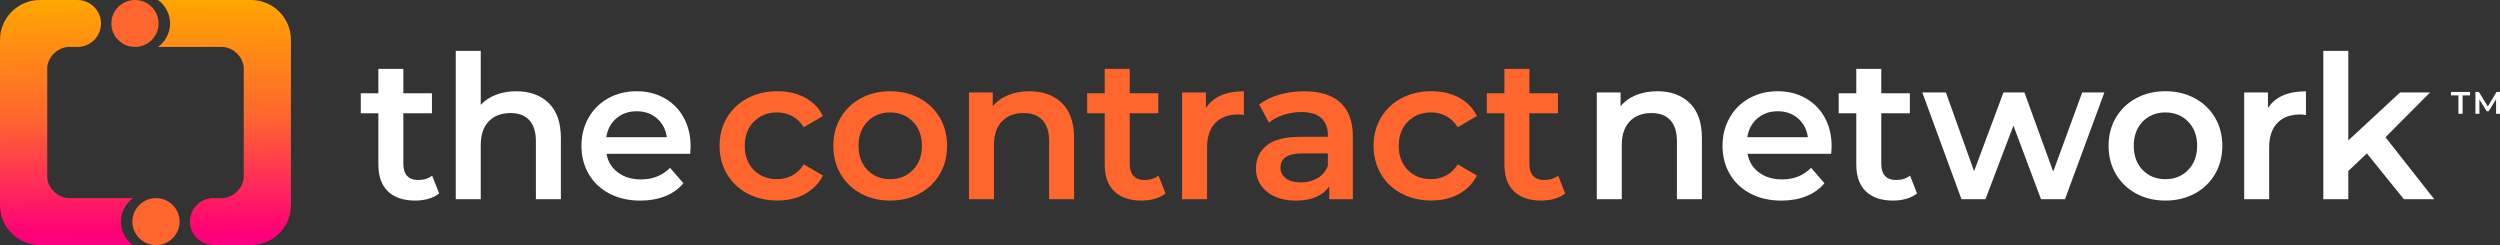 <svg width="204" height="20" viewBox="0 0 204 20" fill="none" xmlns="http://www.w3.org/2000/svg">
<rect x="0" y="0" width="204" height="20" fill="#333333" stroke="none"/>
<path d="M12.729 19.998C13.793 19.998 14.656 19.141 14.656 18.083C14.656 17.025 13.793 16.168 12.729 16.168C11.665 16.168 10.802 17.025 10.802 18.083C10.802 19.141 11.665 19.998 12.729 19.998Z" fill="#FF662E"/>
<path d="M3.256 19.998H10.85C10.254 19.568 9.865 18.87 9.865 18.083C9.865 17.296 10.254 16.598 10.85 16.168H5.515C4.66 16.068 3.981 15.405 3.856 14.564V5.436C3.981 4.593 4.66 3.932 5.515 3.832H6.315C7.381 3.832 8.242 2.974 8.242 1.917C8.242 0.86 7.379 0 6.315 0H3.256C1.46 0 0 1.46 0 3.257V16.743C0 18.54 1.46 20 3.256 20V19.998Z" fill="url(#paint0_linear_43_41486)"/>
<path d="M20.486 0H12.892C13.489 0.43 13.877 1.128 13.877 1.915C13.877 2.703 13.489 3.4 12.892 3.83H18.227C19.083 3.93 19.762 4.593 19.887 5.434V14.562C19.762 15.405 19.083 16.067 18.227 16.166H17.427C16.361 16.166 15.5 17.024 15.5 18.081C15.5 19.14 16.363 19.996 17.427 19.996H20.486C22.281 19.996 23.742 18.536 23.742 16.739V3.257C23.742 1.46 22.283 0 20.486 0Z" fill="url(#paint1_linear_43_41486)"/>
<path d="M11.014 3.83C12.078 3.83 12.94 2.973 12.94 1.915C12.94 0.857 12.078 0 11.014 0C9.949 0 9.087 0.857 9.087 1.915C9.087 2.973 9.949 3.83 11.014 3.83Z" fill="#FF662E"/>
<path d="M35.835 15.781C35.594 15.977 35.304 16.123 34.962 16.221C34.619 16.319 34.258 16.367 33.877 16.367C32.919 16.367 32.181 16.117 31.658 15.617C31.137 15.117 30.875 14.389 30.875 13.431V9.24H29.44V7.61H30.875V5.621H32.913V7.61H35.246V9.24H32.913V13.383C32.913 13.806 33.017 14.131 33.223 14.354C33.429 14.577 33.729 14.688 34.121 14.688C34.577 14.688 34.958 14.569 35.261 14.329L35.833 15.781H35.835Z" fill="white"/>
<path d="M44.773 8.41C45.437 9.052 45.767 10.002 45.767 11.264V16.254H43.729V11.525C43.729 10.764 43.55 10.19 43.19 9.804C42.831 9.417 42.321 9.225 41.658 9.225C40.908 9.225 40.315 9.452 39.881 9.902C39.446 10.354 39.229 11.002 39.229 11.85V16.254H37.19V4.152H39.229V8.556C39.565 8.196 39.983 7.923 40.477 7.733C40.971 7.542 41.523 7.448 42.133 7.448C43.231 7.448 44.111 7.769 44.775 8.41H44.773Z" fill="white"/>
<path d="M56.321 12.552H49.489C49.608 13.194 49.921 13.702 50.427 14.077C50.933 14.452 51.56 14.64 52.31 14.64C53.267 14.64 54.054 14.325 54.675 13.694L55.767 14.95C55.377 15.417 54.881 15.771 54.283 16.01C53.685 16.248 53.01 16.369 52.26 16.369C51.302 16.369 50.46 16.179 49.733 15.798C49.004 15.417 48.442 14.886 48.044 14.208C47.646 13.529 47.448 12.76 47.448 11.9C47.448 11.04 47.64 10.289 48.027 9.608C48.413 8.929 48.948 8.398 49.633 8.017C50.317 7.637 51.09 7.446 51.948 7.446C52.806 7.446 53.554 7.633 54.223 8.01C54.892 8.385 55.413 8.912 55.788 9.592C56.163 10.271 56.352 11.058 56.352 11.948C56.352 12.09 56.34 12.29 56.319 12.552H56.321ZM50.294 9.658C49.842 10.044 49.569 10.558 49.471 11.198H54.413C54.327 10.567 54.06 10.056 53.615 9.665C53.169 9.275 52.615 9.079 51.952 9.079C51.288 9.079 50.748 9.273 50.296 9.658H50.294Z" fill="white"/>
<path d="M61.002 15.796C60.285 15.415 59.723 14.885 59.321 14.206C58.919 13.527 58.717 12.758 58.717 11.898C58.717 11.039 58.917 10.273 59.321 9.598C59.723 8.923 60.281 8.396 60.992 8.015C61.704 7.635 62.517 7.444 63.431 7.444C64.29 7.444 65.042 7.617 65.69 7.965C66.337 8.313 66.823 8.813 67.15 9.465L65.585 10.379C65.335 9.977 65.021 9.675 64.646 9.475C64.271 9.273 63.86 9.173 63.415 9.173C62.654 9.173 62.023 9.421 61.523 9.915C61.023 10.41 60.773 11.071 60.773 11.896C60.773 12.721 61.021 13.383 61.515 13.877C62.01 14.371 62.642 14.619 63.415 14.619C63.861 14.619 64.271 14.519 64.646 14.317C65.021 14.117 65.335 13.815 65.585 13.412L67.15 14.325C66.814 14.977 66.321 15.481 65.675 15.833C65.029 16.186 64.281 16.363 63.433 16.363C62.531 16.363 61.721 16.173 61.002 15.792V15.796Z" fill="#FF662E"/>
<path d="M70.252 15.796C69.544 15.415 68.994 14.885 68.596 14.206C68.198 13.527 68 12.758 68 11.898C68 11.039 68.198 10.273 68.596 9.598C68.992 8.923 69.544 8.396 70.252 8.015C70.96 7.635 71.752 7.444 72.633 7.444C73.513 7.444 74.323 7.635 75.031 8.015C75.739 8.396 76.288 8.923 76.686 9.598C77.083 10.273 77.283 11.039 77.283 11.898C77.283 12.758 77.085 13.527 76.686 14.206C76.288 14.885 75.739 15.415 75.031 15.796C74.323 16.177 73.525 16.367 72.633 16.367C71.74 16.367 70.958 16.177 70.252 15.796ZM74.492 13.871C74.981 13.371 75.227 12.713 75.227 11.898C75.227 11.083 74.983 10.425 74.492 9.925C74.004 9.425 73.383 9.175 72.633 9.175C71.883 9.175 71.265 9.425 70.781 9.925C70.296 10.425 70.056 11.083 70.056 11.898C70.056 12.713 70.298 13.371 70.781 13.871C71.265 14.371 71.881 14.621 72.633 14.621C73.385 14.621 74.002 14.371 74.492 13.871Z" fill="#FF662E"/>
<path d="M86.65 8.41C87.314 9.052 87.644 10.002 87.644 11.264V16.254H85.606V11.525C85.606 10.764 85.427 10.19 85.067 9.804C84.708 9.417 84.198 9.225 83.535 9.225C82.785 9.225 82.192 9.452 81.758 9.902C81.323 10.354 81.106 11.002 81.106 11.85V16.254H79.067V7.544H81.008V8.669C81.344 8.267 81.767 7.962 82.279 7.756C82.79 7.55 83.365 7.446 84.008 7.446C85.106 7.446 85.987 7.767 86.65 8.408V8.41Z" fill="#FF662E"/>
<path d="M95.106 15.781C94.865 15.977 94.575 16.123 94.233 16.221C93.89 16.319 93.529 16.367 93.148 16.367C92.19 16.367 91.452 16.117 90.929 15.617C90.408 15.117 90.146 14.389 90.146 13.431V9.24H88.712V7.61H90.146V5.621H92.185V7.61H94.517V9.24H92.185V13.383C92.185 13.806 92.288 14.131 92.494 14.354C92.7 14.577 93 14.688 93.392 14.688C93.848 14.688 94.229 14.569 94.533 14.329L95.104 15.781H95.106Z" fill="#FF662E"/>
<path d="M101.5 7.448V9.388C101.327 9.356 101.169 9.34 101.027 9.34C100.233 9.34 99.614 9.571 99.167 10.033C98.721 10.496 98.498 11.162 98.498 12.031V16.256H96.46V7.546H98.4V8.819C98.987 7.906 100.019 7.45 101.498 7.45L101.5 7.448Z" fill="#FF662E"/>
<path d="M109.373 8.369C110.052 8.983 110.392 9.91 110.392 11.15V16.254H108.467V15.194C108.217 15.575 107.862 15.865 107.4 16.067C106.938 16.267 106.381 16.369 105.729 16.369C105.077 16.369 104.506 16.258 104.017 16.035C103.529 15.812 103.15 15.502 102.885 15.104C102.617 14.708 102.485 14.26 102.485 13.758C102.485 12.975 102.775 12.348 103.358 11.873C103.938 11.4 104.856 11.164 106.106 11.164H108.356V11.033C108.356 10.423 108.173 9.956 107.81 9.631C107.446 9.304 106.906 9.142 106.187 9.142C105.698 9.142 105.215 9.219 104.744 9.371C104.271 9.523 103.871 9.735 103.546 10.008L102.746 8.523C103.202 8.175 103.752 7.91 104.394 7.725C105.037 7.54 105.715 7.448 106.433 7.448C107.715 7.448 108.696 7.756 109.377 8.369H109.373ZM107.513 14.535C107.91 14.302 108.19 13.967 108.354 13.531V12.519H106.25C105.075 12.519 104.488 12.906 104.488 13.677C104.488 14.048 104.635 14.34 104.929 14.558C105.223 14.775 105.631 14.885 106.152 14.885C106.673 14.885 107.117 14.767 107.513 14.535Z" fill="#FF662E"/>
<path d="M114.367 15.796C113.65 15.415 113.088 14.885 112.687 14.206C112.285 13.527 112.083 12.758 112.083 11.898C112.083 11.039 112.283 10.273 112.687 9.598C113.088 8.923 113.646 8.396 114.358 8.015C115.069 7.635 115.883 7.444 116.796 7.444C117.656 7.444 118.408 7.617 119.056 7.965C119.702 8.313 120.188 8.813 120.515 9.465L118.95 10.379C118.7 9.977 118.387 9.675 118.012 9.475C117.637 9.273 117.225 9.173 116.781 9.173C116.019 9.173 115.388 9.421 114.888 9.915C114.388 10.41 114.138 11.071 114.138 11.896C114.138 12.721 114.387 13.383 114.881 13.877C115.375 14.371 116.008 14.619 116.781 14.619C117.227 14.619 117.637 14.519 118.012 14.317C118.387 14.117 118.7 13.815 118.95 13.412L120.515 14.325C120.179 14.977 119.687 15.481 119.04 15.833C118.394 16.186 117.646 16.363 116.798 16.363C115.896 16.363 115.087 16.173 114.367 15.792V15.796Z" fill="#FF662E"/>
<path d="M127.719 15.781C127.479 15.977 127.188 16.123 126.846 16.221C126.504 16.319 126.142 16.367 125.762 16.367C124.804 16.367 124.065 16.117 123.542 15.617C123.021 15.117 122.76 14.389 122.76 13.431V9.24H121.325V7.61H122.76V5.621H124.798V7.61H127.131V9.24H124.798V13.383C124.798 13.806 124.902 14.131 125.108 14.354C125.313 14.577 125.613 14.688 126.006 14.688C126.462 14.688 126.842 14.569 127.146 14.329L127.717 15.781H127.719Z" fill="#FF662E"/>
<path d="M137.881 8.41C138.544 9.052 138.875 10.002 138.875 11.264V16.254H136.837V11.525C136.837 10.764 136.658 10.19 136.298 9.804C135.938 9.417 135.429 9.225 134.765 9.225C134.015 9.225 133.423 9.452 132.988 9.902C132.554 10.354 132.337 11.002 132.337 11.85V16.254H130.298V7.544H132.238V8.669C132.575 8.267 132.998 7.962 133.51 7.756C134.021 7.55 134.596 7.446 135.238 7.446C136.337 7.446 137.217 7.767 137.881 8.408V8.41Z" fill="white"/>
<path d="M149.431 12.552H142.598C142.717 13.194 143.031 13.702 143.537 14.077C144.042 14.452 144.669 14.64 145.419 14.64C146.377 14.64 147.163 14.325 147.785 13.694L148.877 14.95C148.487 15.417 147.99 15.771 147.392 16.01C146.794 16.248 146.119 16.369 145.369 16.369C144.412 16.369 143.569 16.179 142.842 15.798C142.113 15.417 141.552 14.886 141.154 14.208C140.756 13.529 140.558 12.76 140.558 11.9C140.558 11.04 140.75 10.289 141.137 9.608C141.523 8.929 142.058 8.398 142.742 8.017C143.427 7.637 144.2 7.446 145.058 7.446C145.915 7.446 146.663 7.633 147.333 8.01C148.002 8.385 148.523 8.912 148.898 9.592C149.273 10.271 149.462 11.058 149.462 11.948C149.462 12.09 149.45 12.29 149.429 12.552H149.431ZM143.404 9.658C142.952 10.044 142.679 10.558 142.581 11.198H147.523C147.437 10.567 147.169 10.056 146.725 9.665C146.279 9.275 145.725 9.079 145.062 9.079C144.398 9.079 143.858 9.273 143.406 9.658H143.404Z" fill="white"/>
<path d="M156.433 15.781C156.192 15.977 155.902 16.123 155.56 16.221C155.217 16.319 154.856 16.367 154.475 16.367C153.517 16.367 152.779 16.117 152.256 15.617C151.735 15.117 151.473 14.389 151.473 13.431V9.24H150.038V7.61H151.473V5.621H153.512V7.61H155.844V9.24H153.512V13.383C153.512 13.806 153.615 14.131 153.821 14.354C154.027 14.577 154.327 14.688 154.719 14.688C155.175 14.688 155.556 14.569 155.86 14.329L156.431 15.781H156.433Z" fill="white"/>
<path d="M171.717 7.544L168.504 16.254H166.546L164.296 10.252L162.013 16.254H160.056L156.86 7.544H158.785L161.085 13.969L163.483 7.544H165.194L167.542 14.002L169.908 7.544H171.717Z" fill="white"/>
<path d="M174.312 15.796C173.604 15.415 173.054 14.885 172.656 14.206C172.258 13.527 172.06 12.758 172.06 11.898C172.06 11.039 172.258 10.273 172.656 9.598C173.052 8.923 173.604 8.396 174.312 8.015C175.019 7.635 175.812 7.444 176.692 7.444C177.573 7.444 178.383 7.635 179.09 8.015C179.798 8.396 180.348 8.923 180.746 9.598C181.142 10.273 181.342 11.039 181.342 11.898C181.342 12.758 181.144 13.527 180.746 14.206C180.348 14.885 179.798 15.415 179.09 15.796C178.383 16.177 177.585 16.367 176.692 16.367C175.8 16.367 175.017 16.177 174.312 15.796ZM178.552 13.871C179.04 13.371 179.287 12.713 179.287 11.898C179.287 11.083 179.042 10.425 178.552 9.925C178.063 9.425 177.442 9.175 176.692 9.175C175.942 9.175 175.325 9.425 174.84 9.925C174.356 10.425 174.115 11.083 174.115 11.898C174.115 12.713 174.358 13.371 174.84 13.871C175.325 14.371 175.94 14.621 176.692 14.621C177.444 14.621 178.062 14.371 178.552 13.871Z" fill="white"/>
<path d="M188.165 7.448V9.388C187.992 9.356 187.835 9.34 187.692 9.34C186.898 9.34 186.279 9.571 185.833 10.033C185.387 10.496 185.163 11.162 185.163 12.031V16.256H183.125V7.546H185.065V8.819C185.652 7.906 186.685 7.45 188.163 7.45L188.165 7.448Z" fill="white"/>
<path d="M193.138 12.519L191.621 13.954V16.254H189.583V4.152H191.621V11.458L195.846 7.544H198.292L194.656 11.198L198.635 16.254H196.156L193.138 12.519Z" fill="white"/>
<path d="M200.608 7.783H200V7.504H201.556V7.783H200.948V9.285H200.608V7.783Z" fill="white"/>
<path d="M203.679 9.285V8.104L203.074 9.081H202.921L202.32 8.119V9.285H201.995V7.504H202.276L203.004 8.685L203.719 7.504H204V9.285H203.681H203.679Z" fill="white"/>
<defs>
<linearGradient id="paint0_linear_43_41486" x1="5.281" y1="-0.195" x2="5.528" y2="28.63" gradientUnits="userSpaceOnUse">
<stop stop-color="#FFA800"/>
<stop offset="0.34" stop-color="#FF662E"/>
<stop offset="0.67" stop-color="#FF0077"/>
<stop offset="1" stop-color="#A900DA"/>
</linearGradient>
<linearGradient id="paint1_linear_43_41486" x1="18.285" y1="-0.306" x2="18.532" y2="28.519" gradientUnits="userSpaceOnUse">
<stop stop-color="#FFA800"/>
<stop offset="0.34" stop-color="#FF662E"/>
<stop offset="0.67" stop-color="#FF0077"/>
<stop offset="1" stop-color="#A900DA"/>
</linearGradient>
</defs>
</svg>
